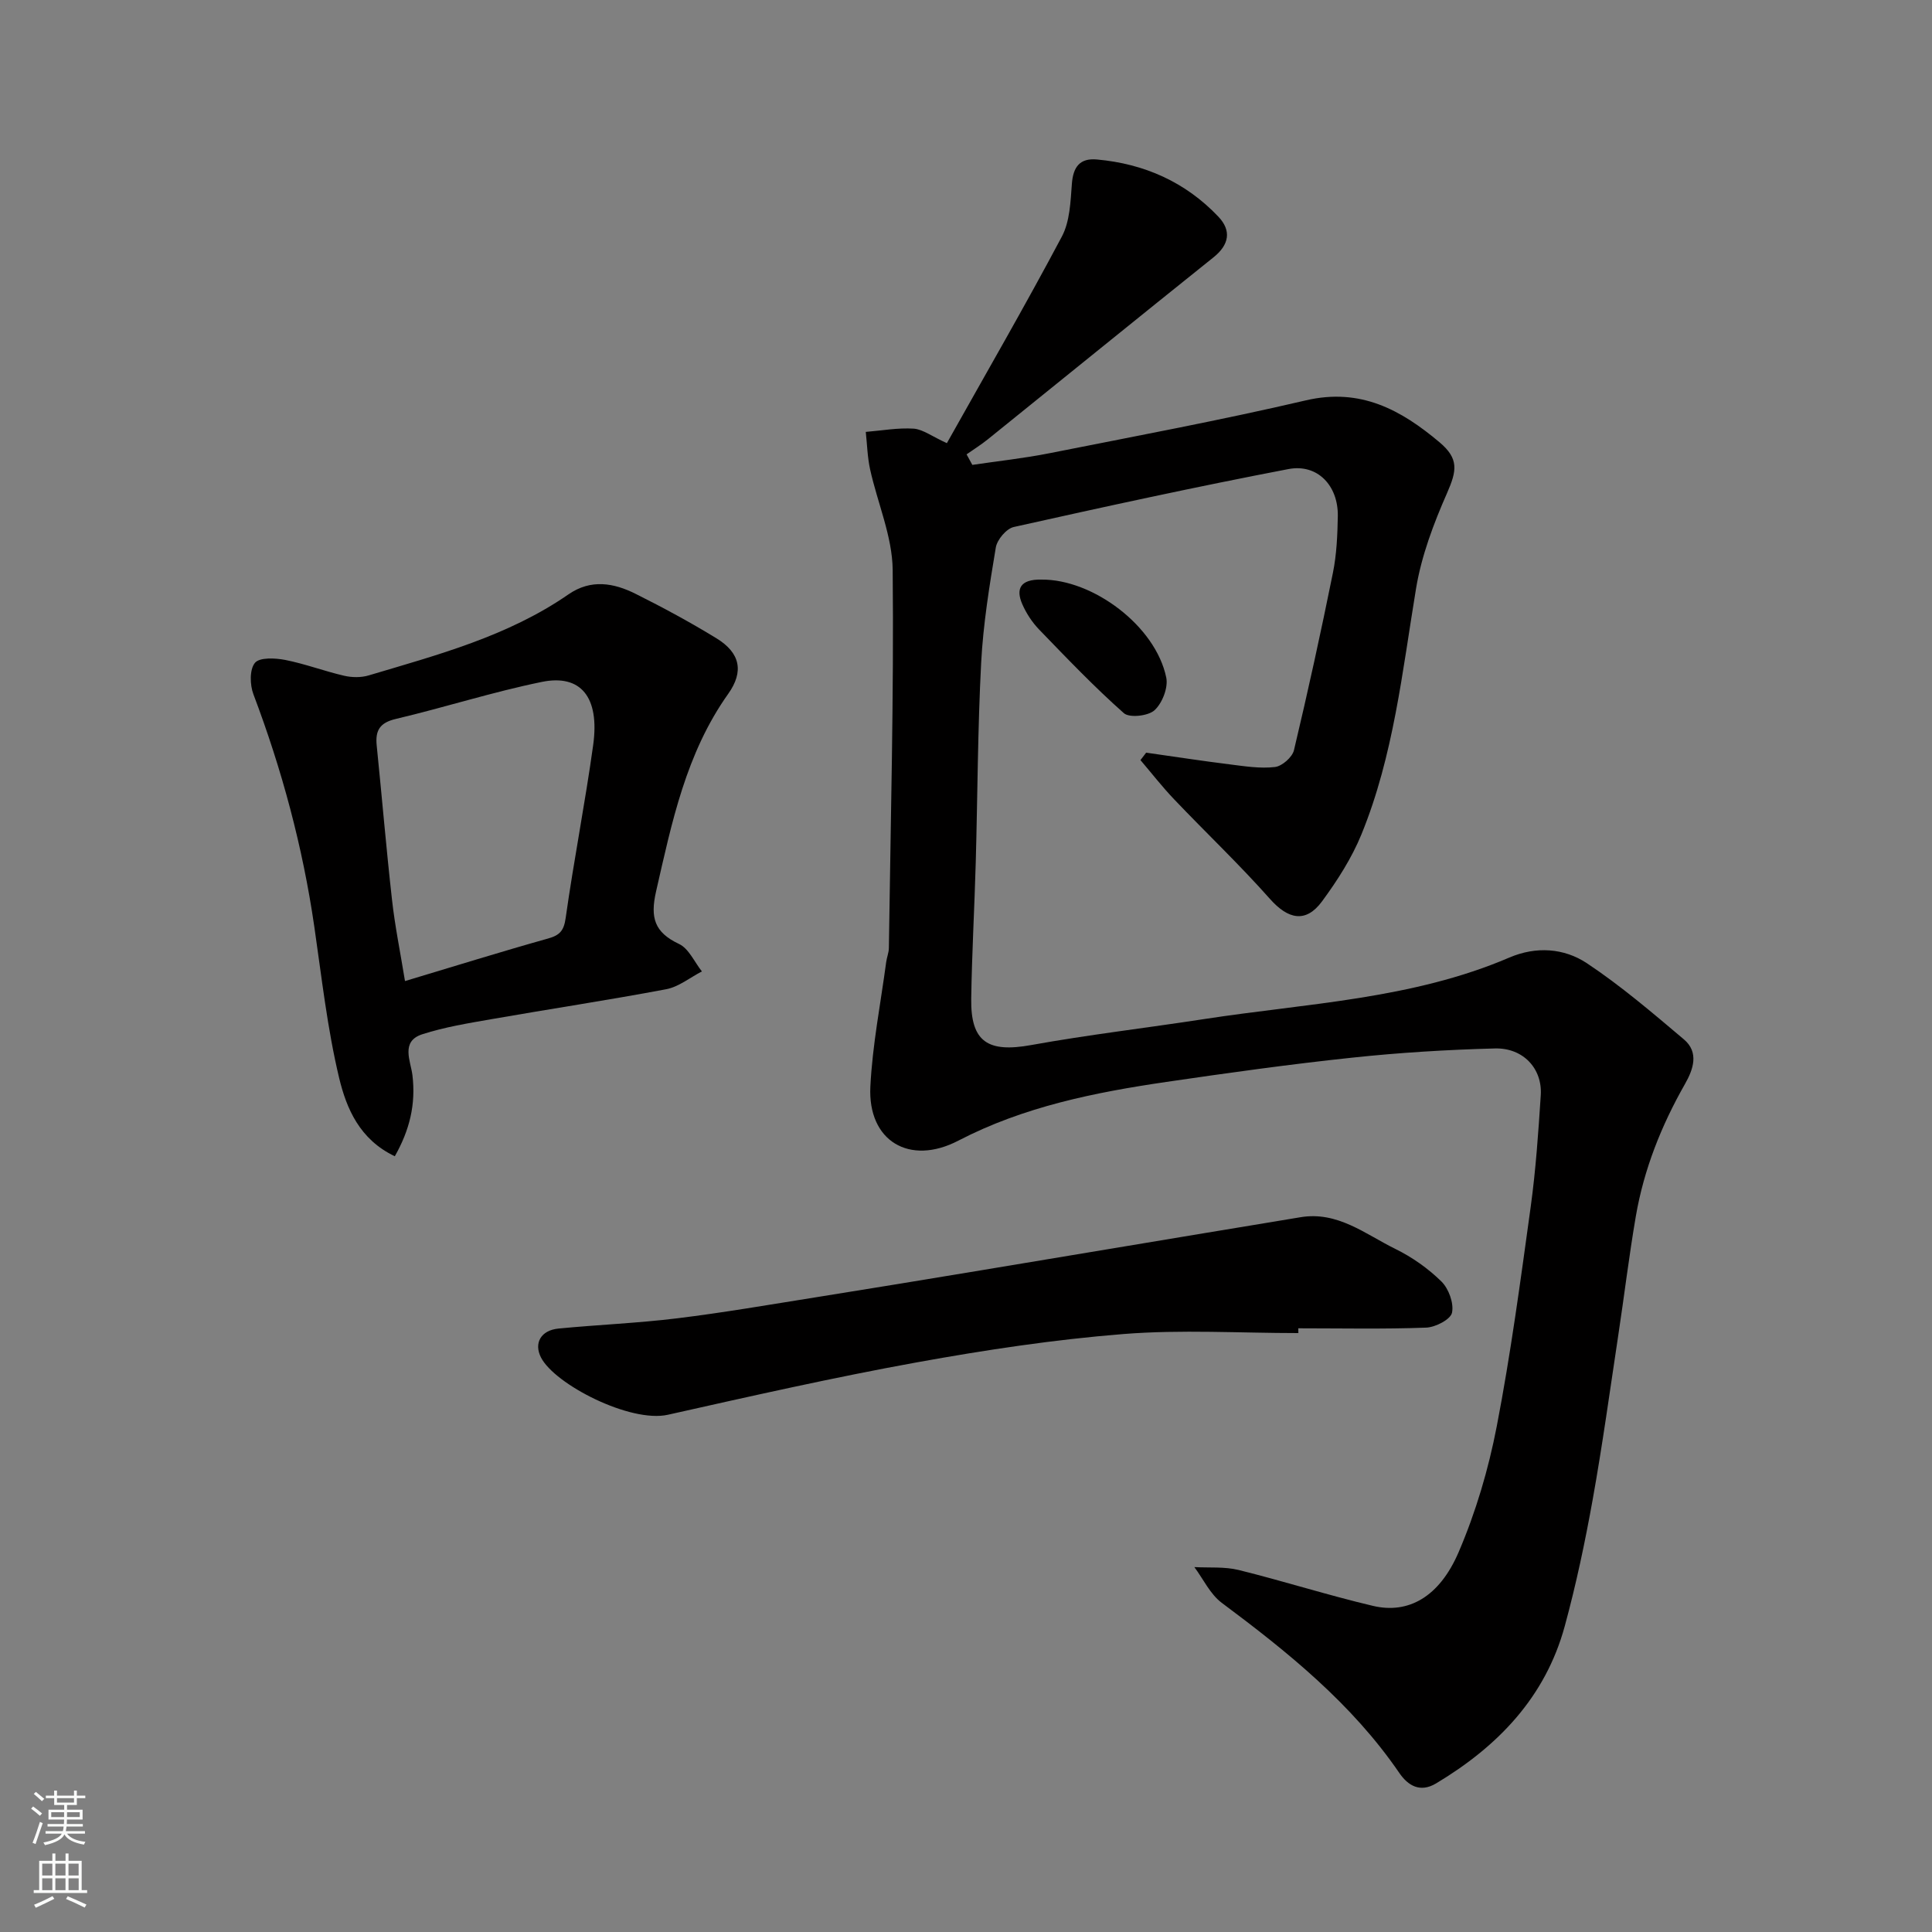 <svg enable-background="new 0 0 400 400" viewBox="0 0 400 400" xmlns="http://www.w3.org/2000/svg"><rect x="0" y="0" width="400" height="400" fill="#808080" stroke="none"/><g fill="#010000"><path d="m196.04 91.75c8.06-14.37 16.19-28.42 23.8-42.76 1.67-3.14 1.8-7.23 2.08-10.92.26-3.52 1.65-5.37 5.18-5.05 9.81.88 18.35 4.67 25.15 11.84 2.75 2.9 2.25 5.81-1.01 8.42-15.61 12.5-31.13 25.11-46.7 37.66-1.4 1.13-2.94 2.09-4.42 3.13.4.73.8 1.46 1.19 2.18 5.31-.79 10.67-1.36 15.94-2.41 17.74-3.52 35.52-6.84 53.12-10.95 11.29-2.64 19.69 1.96 27.67 8.68 4.03 3.4 3.6 5.86 1.55 10.53-2.78 6.31-5.29 12.97-6.41 19.73-2.85 17.2-4.65 34.62-11.31 50.92-2.01 4.92-4.99 9.56-8.16 13.87-3.35 4.55-7.02 3.73-10.78-.51-6.32-7.13-13.26-13.71-19.84-20.62-2.46-2.58-4.66-5.41-6.97-8.12.39-.51.79-1.03 1.18-1.54 5.78.82 11.55 1.71 17.34 2.43 3.1.39 6.28.9 9.33.54 1.47-.17 3.58-2.03 3.93-3.47 2.9-12.18 5.58-24.42 8.06-36.7.78-3.84.95-7.84 1.02-11.78.1-6.32-4.22-10.89-10.24-9.73-19.02 3.64-37.95 7.77-56.85 11.99-1.53.34-3.45 2.62-3.72 4.25-1.32 7.9-2.61 15.85-3.03 23.83-.72 13.74-.74 27.52-1.12 41.29-.26 9.43-.8 18.86-.94 28.3-.13 8.94 3.45 11.21 12.4 9.59 11.9-2.15 23.93-3.55 35.88-5.39 21.24-3.27 42.98-4.09 63.14-12.73 5.53-2.37 11.32-1.96 16.04 1.17 7.07 4.7 13.58 10.27 20.09 15.77 3.2 2.7 1.93 6.26.21 9.27-4.88 8.58-8.49 17.64-10.16 27.36-1.41 8.21-2.4 16.5-3.65 24.74-1.71 11.31-3.26 22.65-5.28 33.9-1.58 8.8-3.43 17.58-5.78 26.2-4.01 14.73-13.86 24.92-26.65 32.58-3.3 1.97-5.81.47-7.63-2.2-9.8-14.31-23.03-24.97-36.75-35.2-2.39-1.79-3.8-4.89-5.66-7.39 3.06.17 6.24-.12 9.17.6 9.31 2.3 18.47 5.23 27.81 7.43 7.32 1.73 13.75-1.83 17.74-11.14 3.55-8.28 6.17-17.14 7.88-26 2.91-15.07 4.94-30.31 7.04-45.52 1.05-7.64 1.58-15.37 2.08-23.08.35-5.49-3.63-9.82-9.49-9.67-9.88.26-19.77.86-29.59 1.91-12.85 1.36-25.66 3.15-38.44 5.02-14.86 2.18-29.52 5.12-43.07 12.16-10.11 5.26-18.78.07-18.21-11.21.43-8.63 2.13-17.2 3.28-25.79.13-.97.54-1.92.55-2.88.36-26.09 1.05-52.19.79-78.28-.07-6.96-3.15-13.87-4.68-20.85-.55-2.52-.61-5.15-.89-7.73 3.33-.27 6.68-.89 9.97-.67 1.91.17 3.78 1.63 6.82 3z"/><path d="m81.74 239.39c-7.3-3.47-10.01-9.92-11.52-16.19-2.46-10.28-3.62-20.88-5.15-31.37-2.4-16.51-6.7-32.49-12.6-48.08-.74-1.95-.82-5.14.31-6.51.96-1.17 4.19-1.01 6.26-.61 4.11.81 8.09 2.32 12.18 3.27 1.62.38 3.52.41 5.1-.06 14.32-4.27 28.84-8.11 41.37-16.78 4.65-3.22 9.39-2.38 13.93-.1 5.68 2.84 11.29 5.87 16.71 9.19 4.92 3.01 5.73 6.87 2.44 11.5-8.75 12.31-11.67 26.61-14.94 40.92-1.24 5.45-.33 8.47 4.76 10.87 2.02.95 3.18 3.73 4.73 5.68-2.46 1.27-4.79 3.2-7.4 3.69-12.02 2.27-24.13 4.09-36.18 6.2-4.81.84-9.68 1.63-14.3 3.12-4.57 1.47-2.4 5.57-2.05 8.48.73 6.05-.59 11.38-3.65 16.78zm2.11-36.27c10.3-3.09 19.92-6.09 29.62-8.81 2.46-.69 3.28-1.64 3.65-4.28 1.69-11.95 4.03-23.81 5.69-35.77 1.38-9.97-2.59-14.72-10.62-13.08-10.18 2.08-20.13 5.28-30.25 7.67-3.31.78-4.26 2.38-3.95 5.47 1.08 10.62 1.97 21.26 3.16 31.87.6 5.46 1.71 10.86 2.7 16.93z"/><path d="m268.81 276c-12.09 0-24.24-.76-36.25.2-14.31 1.14-28.59 3.3-42.73 5.86-17.27 3.13-34.41 7.01-51.55 10.85-7.78 1.74-23.41-6.28-26.27-11.85-1.52-2.96-.05-5.65 3.65-6 8.18-.79 16.41-1.12 24.56-2.12 9.56-1.17 19.06-2.82 28.57-4.33 11.44-1.82 22.86-3.71 34.29-5.6 15.45-2.56 30.89-5.14 46.33-7.71 6.6-1.1 13.2-2.17 19.8-3.28 7.71-1.31 13.45 3.49 19.67 6.55 3.47 1.7 6.79 4.04 9.54 6.74 1.52 1.49 2.62 4.51 2.2 6.48-.3 1.39-3.43 3.01-5.35 3.08-8.81.33-17.64.14-26.47.14.01.32.01.66.01.99z"/><path d="m215.63 120c10.62-.1 23.62 9.58 25.83 20.28.43 2.08-.82 5.29-2.42 6.76-1.3 1.2-5.2 1.64-6.36.61-6.14-5.44-11.83-11.4-17.54-17.31-1.44-1.49-2.66-3.36-3.49-5.26-1.35-3.1-.49-5.18 3.98-5.08z"/></g><path d="m6.44 374.46.42-.45c.65.47 1.27.95 1.85 1.44l-.45.49c-.65-.56-1.25-1.06-1.82-1.48m.93 7.33-.63-.26c.55-1.36 1.05-2.8 1.52-4.33.19.1.38.19.59.27-.46 1.29-.95 2.73-1.48 4.32m-.38-10.38.44-.42c.43.34 1.01.82 1.74 1.44l-.49.49c-.53-.51-1.09-1.01-1.69-1.51m2.5.35h1.72v-1.04h.59v1.04h3.52v-1.04h.59v1.04h1.75v.53h-1.75v1.42h-2.03v.97h3.22v2.03h-3.24c0 .35-.01.66-.03.93h3.32v.53h-3.37c-.03.27-.08.58-.15.94h3.96v.53h-3.71c.67.92 1.93 1.48 3.79 1.68-.13.24-.23.44-.29.59-2.13-.38-3.48-1.08-4.04-2.12-.43.97-1.77 1.72-4.03 2.23-.09-.19-.2-.37-.33-.55 2.1-.42 3.37-1.03 3.81-1.83h-3.36v-.53h3.58c.08-.29.13-.61.16-.94h-3.33v-.53h3.39c.02-.27.04-.58.04-.93h-3.23v-2.03h3.25v-.97h-2.07v-1.42h-1.73zm1.12 3.44v1h2.65c.01-.3.02-.44.01-.4v-.25-.35zm1.19-2h3.52v-.91h-3.52zm4.71 2h-2.63v.59c0 .15-.01.28-.01.4h2.64z" fill="#fafbfa"/><path d="m13.56 383.74h.63v1.52h2.72v6.07h1.13v.6h-11.06v-.6h1.13v-6.07h2.73v-1.52h.63v1.52h2.1v-1.52zm-2.69 8.83.38.56c-1.24.63-2.53 1.25-3.85 1.85-.1-.21-.21-.42-.34-.63 1.36-.55 2.63-1.15 3.81-1.78m-2.13-4.27h2.1v-2.45h-2.1zm0 3.04h2.1v-2.46h-2.1zm2.72-3.04h2.1v-2.45h-2.1zm0 3.04h2.1v-2.46h-2.1zm6.07 3.6c-1.41-.71-2.7-1.3-3.86-1.78l.35-.56c1.45.62 2.75 1.19 3.88 1.72zm-1.25-9.09h-2.1v2.45h2.1zm-2.09 5.49h2.1v-2.46h-2.1z" fill="#fafbfa"/></svg>